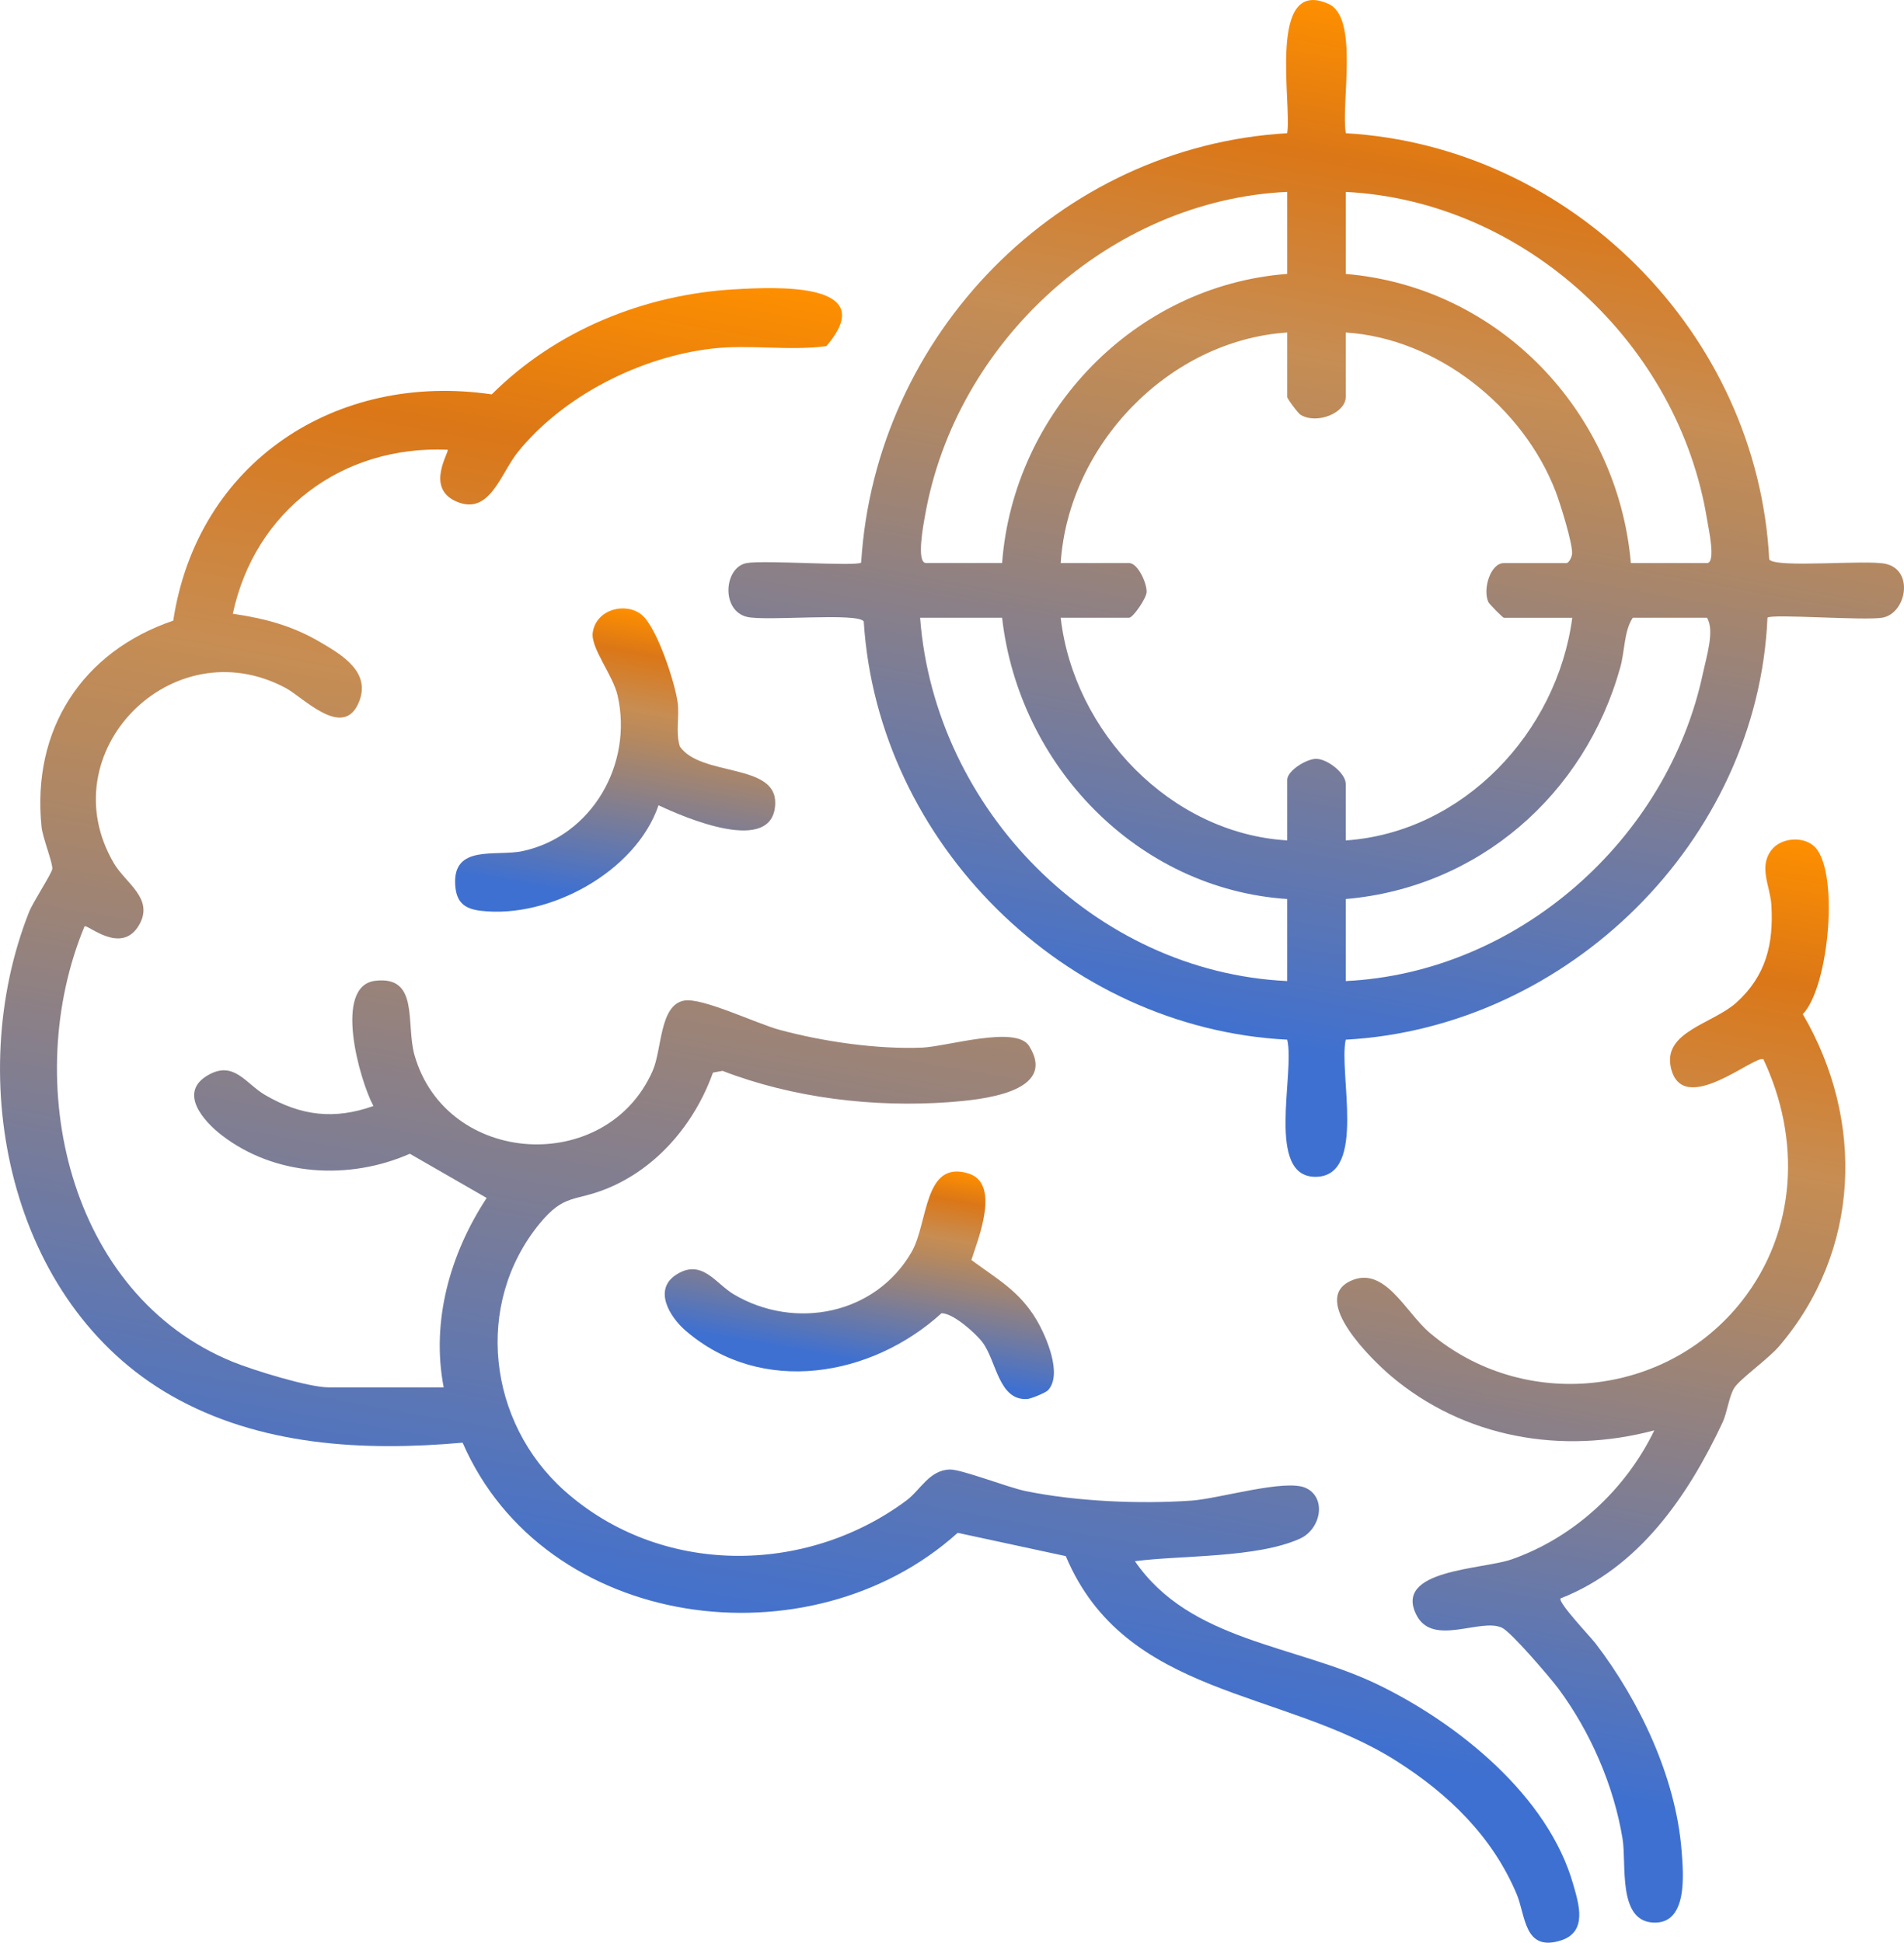 <?xml version="1.0" encoding="UTF-8"?>
<svg id="Layer_1" data-name="Layer 1" xmlns="http://www.w3.org/2000/svg" xmlns:xlink="http://www.w3.org/1999/xlink" viewBox="0 0 502.04 512">
  <defs>
    <style>
      .cls-1 {
        fill: url(#linear-gradient-2);
      }

      .cls-2 {
        fill: url(#linear-gradient-4);
      }

      .cls-3 {
        fill: url(#linear-gradient-3);
      }

      .cls-4 {
        fill: url(#linear-gradient-5);
      }

      .cls-5 {
        fill: url(#linear-gradient);
      }
    </style>
    <linearGradient id="linear-gradient" x1="374.07" y1="4.9" x2="320.05" y2="305.47" gradientUnits="userSpaceOnUse">
      <stop offset="0" stop-color="#fe8f00"/>
      <stop offset=".13" stop-color="#db7717"/>
      <stop offset=".3" stop-color="#c78d53"/>
      <stop offset=".38" stop-color="#b7895d"/>
      <stop offset=".9" stop-color="#3e70d1"/>
    </linearGradient>
    <linearGradient id="linear-gradient-2" x1="262.15" y1="85.47" x2="192.44" y2="473.33" xlink:href="#linear-gradient"/>
    <linearGradient id="linear-gradient-3" x1="439.87" y1="215.11" x2="388.97" y2="498.35" xlink:href="#linear-gradient"/>
    <linearGradient id="linear-gradient-4" x1="234.86" y1="305.48" x2="224.22" y2="364.73" xlink:href="#linear-gradient"/>
    <linearGradient id="linear-gradient-5" x1="173.01" y1="161.79" x2="157.93" y2="245.68" xlink:href="#linear-gradient"/>
  </defs>
  <path class="cls-5" d="M497.24,148.61c-5.13-1.18-29.08,1.21-30.74-1.18-3.07-59.54-52.26-108.88-111.64-112.32-1.33-7.81,3.52-30.44-4.54-34.07-16.26-7.32-9.63,26.36-10.92,34.07-60.25,3.49-108.64,53.15-112.33,113.16-1.27,1.07-25.67-.73-30.25.14-5.96,1.14-6.75,12.59.19,14.18,5.13,1.17,29.09-1.21,30.74,1.18,3.66,58.49,53.11,107.25,111.66,110.24,2.13,8.87-5.89,36.55,7.73,36.14,13.23-.4,5.78-27.43,7.7-36.14,58.56-3.2,108.67-52.35,111.2-111.22,1.07-1.07,25.76.85,30.36-.01,6.26-1.18,8.35-12.45.84-14.17ZM243.93,135.79c8.07-45.85,48.83-83.06,95.48-85.22v21.62c-40.15,3.04-72.16,36.3-75.18,76.19h-20.07c-2.65,0-.61-10.52-.23-12.6ZM339.41,258.56c-50.92-2.39-92.96-45.27-96.8-95.75h21.62c4.43,38.89,35.59,71.48,75.18,74.13v21.62ZM347.15,199.99c-2.57-.07-7.74,3.11-7.74,5.54v15.96c-30.77-1.84-56.25-28.57-59.73-58.68h18.02c1.05,0,4.54-5.06,4.64-6.77.11-2.19-2.26-7.65-4.64-7.65h-18.02c2.02-31.09,28.46-58.67,59.73-60.76v16.99c0,.47,2.83,4.29,3.52,4.7,4.36,2.63,11.91-.52,11.91-4.7v-16.99c24.16,1.55,46.77,19.62,55.37,41.96,1.17,3.07,4.5,13.7,4.31,16.33-.07.95-.85,2.48-1.49,2.48h-16.48c-3.59,0-5.64,6.92-4.1,10.28.25.54,3.81,4.14,4.1,4.14h18.02c-4.02,30.22-28.75,56.55-59.73,58.68v-14.92c0-2.76-4.76-6.52-7.69-6.58ZM449.07,177.22c-9.27,44.17-49,79.17-94.23,81.34v-21.62c34.95-3.01,63-27.44,72.37-60.98,1.24-4.4.99-9.68,3.32-13.15h19.56c2.08,3.29-.15,10.34-1.02,14.42ZM450.09,148.39h-20.07c-3.47-39.96-34.87-72.82-75.18-76.19v-21.62c47.17,2.37,87.82,40.03,95.29,86.46.33,2.04,2.41,11.36-.04,11.36Z"/>
  <path class="cls-1" d="M411.53,511.42c-9.7,3.04-9.24-6.58-11.61-12.2-6.4-15.21-17.98-26.41-31.78-35.15-30.1-19.05-71.43-16.71-87.12-53.95l-28.5-6.14c-39.03,35.12-108.96,25.82-130.54-23.76-26.14,2.32-53.51.87-76.73-12.35C2.31,343.43-9.7,284.27,7.66,240.36c1.05-2.64,5.92-10.03,6.12-11.32.23-1.47-2.53-8.17-2.83-11.16-2.61-25.56,10.65-46.12,34.73-54.31,6.34-41.74,42.92-65.66,83.98-59.63,16.88-16.86,40.19-26.33,63.99-27.69,10.67-.61,38.89-2.08,24.24,14.97-10.03,1.33-20.19-.52-30.24.66-18.86,2.21-39.05,12.39-51.06,27.2-4.58,5.63-7.43,16.93-16.25,13.1-8.34-3.63-1.75-13.12-2.32-13.65-27.76-1.21-50.81,16.01-56.63,43.23,8.46,1.24,15.54,3.1,22.97,7.43,6.01,3.51,13.6,8.05,10.22,16-4.14,9.75-14.6-1.39-19.27-3.88-30.03-16.01-62.45,17.14-45.24,46.27,3.08,5.21,10.56,9.2,6.66,16.11-4.65,8.2-13.6-.15-14.44.45-16.91,40.69-4.51,97.03,39.12,114.79,5.34,2.17,19.97,6.71,25.21,6.71h30.37c-3.38-17.53,1.75-35.33,11.33-49.92l-20.26-11.65c-15.96,7.04-35.6,5.96-49.67-4.94-4.64-3.59-11.49-11.17-3.58-15.75,6.89-3.99,9.92,2.2,15.13,5.23,9.41,5.47,18.16,6.55,28.52,2.88-3.63-6.75-10.7-31.65.47-33,11.71-1.4,8.01,11.33,10.37,19.6,8.39,29.33,50.58,31.8,62.78,4.15,2.52-5.74,1.79-17.32,8.28-18.53,4.8-.89,19.09,6.07,25.19,7.7,11.49,3.11,25.7,5.17,37.62,4.69,6.53-.28,24.72-5.93,28.17-.45,7.81,12.41-13.14,14.22-21.02,14.82-19.88,1.46-41.21-1.07-59.8-8.24l-2.53.45c-4.79,13.4-14.72,25.23-28.09,30.63-8.36,3.38-11.13,1.27-17.61,9.16-17.44,21.29-13.6,52.49,6.6,70.46,25.2,22.42,63.43,22.34,90.09,2.54,3.71-2.75,6.05-8.03,11.46-8.18,3.05-.08,15.26,4.7,19.93,5.67,13.47,2.76,30.04,3.48,43.79,2.53,7.25-.5,24.79-5.8,30.14-3.34,5.57,2.56,4.03,10.87-1.57,13.38-11.4,5.12-31.06,4.32-43.48,5.92,14.57,21.24,42.26,21.94,64.2,32.59,21.05,10.22,44.76,29.27,51.38,52.62,1.49,5.2,3.81,12.52-3.3,14.76Z"/>
  <path class="cls-3" d="M469.11,354.81c-2.85,3.32-10.23,8.57-11.76,10.88-1.44,2.19-1.9,6.52-3.15,9.2-9.09,19.37-22.06,38.3-42.71,46.37-.77,1.05,7.81,10.04,9.22,11.87,11.6,15.15,21.16,35.26,22.68,54.54.48,6.14,1.77,19.64-7.63,19.02-9.24-.61-6.85-15.39-7.92-22.01-2.27-14.02-8.51-28.32-16.95-39.67-2.15-2.87-12.44-14.91-14.87-16.03-5.69-2.61-18.17,5.05-22.49-3.25-6.31-12.13,17.35-12.04,25.1-14.77,16.44-5.8,30.04-18.41,37.57-33.99-24.29,6.49-50.17,2.04-69.52-14.4-4.61-3.91-21.4-20-10.55-24.99,8.96-4.13,14.48,8.29,20.84,13.67,24.66,20.88,62.34,17.08,82.32-8.35,14.55-18.53,15.56-42.75,5.69-63.7-2.08-1.44-21.28,15.54-24.39,2.26-2.24-9.55,11-11.61,17.25-17.22,7.83-7.06,9.85-15.48,9.23-25.74-.29-4.9-3.44-9.97.01-14.46,2.43-3.16,7.95-3.73,11.03-1.21,7.02,5.7,4.31,37.13-2.75,44.46,16.45,28.1,15.17,62.44-6.25,87.52Z"/>
  <path class="cls-2" d="M276.32,366.42c-.62.65-4.5,2.24-5.47,2.3-7.55.44-8.07-9.96-11.76-14.91-1.8-2.42-7.84-7.79-10.84-7.7-18.43,16.77-47.42,21.86-67.43,4.62-4.2-3.6-8.71-10.87-2.45-14.83,6.75-4.28,10.34,2.42,15.13,5.24,16.16,9.52,37.4,5.3,46.88-11.2,4.4-7.66,3.15-24.24,14.9-20.7,8.61,2.59,2.7,17.11.85,22.83,6.81,5.05,12.66,8.17,17.17,15.76,2.54,4.29,6.96,14.4,3.03,18.58Z"/>
  <path class="cls-4" d="M204.41,211.73c-.32,13.99-24.09,3.66-30.77.5-5.97,17.57-28.94,29.97-46.88,27.81-4.31-.51-6.42-2.24-6.73-6.73-.74-10.91,10.83-7.5,17.81-9.01,18.25-3.95,29.11-22.94,25.01-40.97-1.22-5.43-7.18-12.59-6.55-16.67.94-6.18,8.76-8.05,12.92-4.61,3.98,3.29,8.71,17.69,9.45,22.99.54,3.88-.61,7.91.61,11.73,5.57,7.95,25.37,4.29,25.13,14.95Z"/>
</svg>